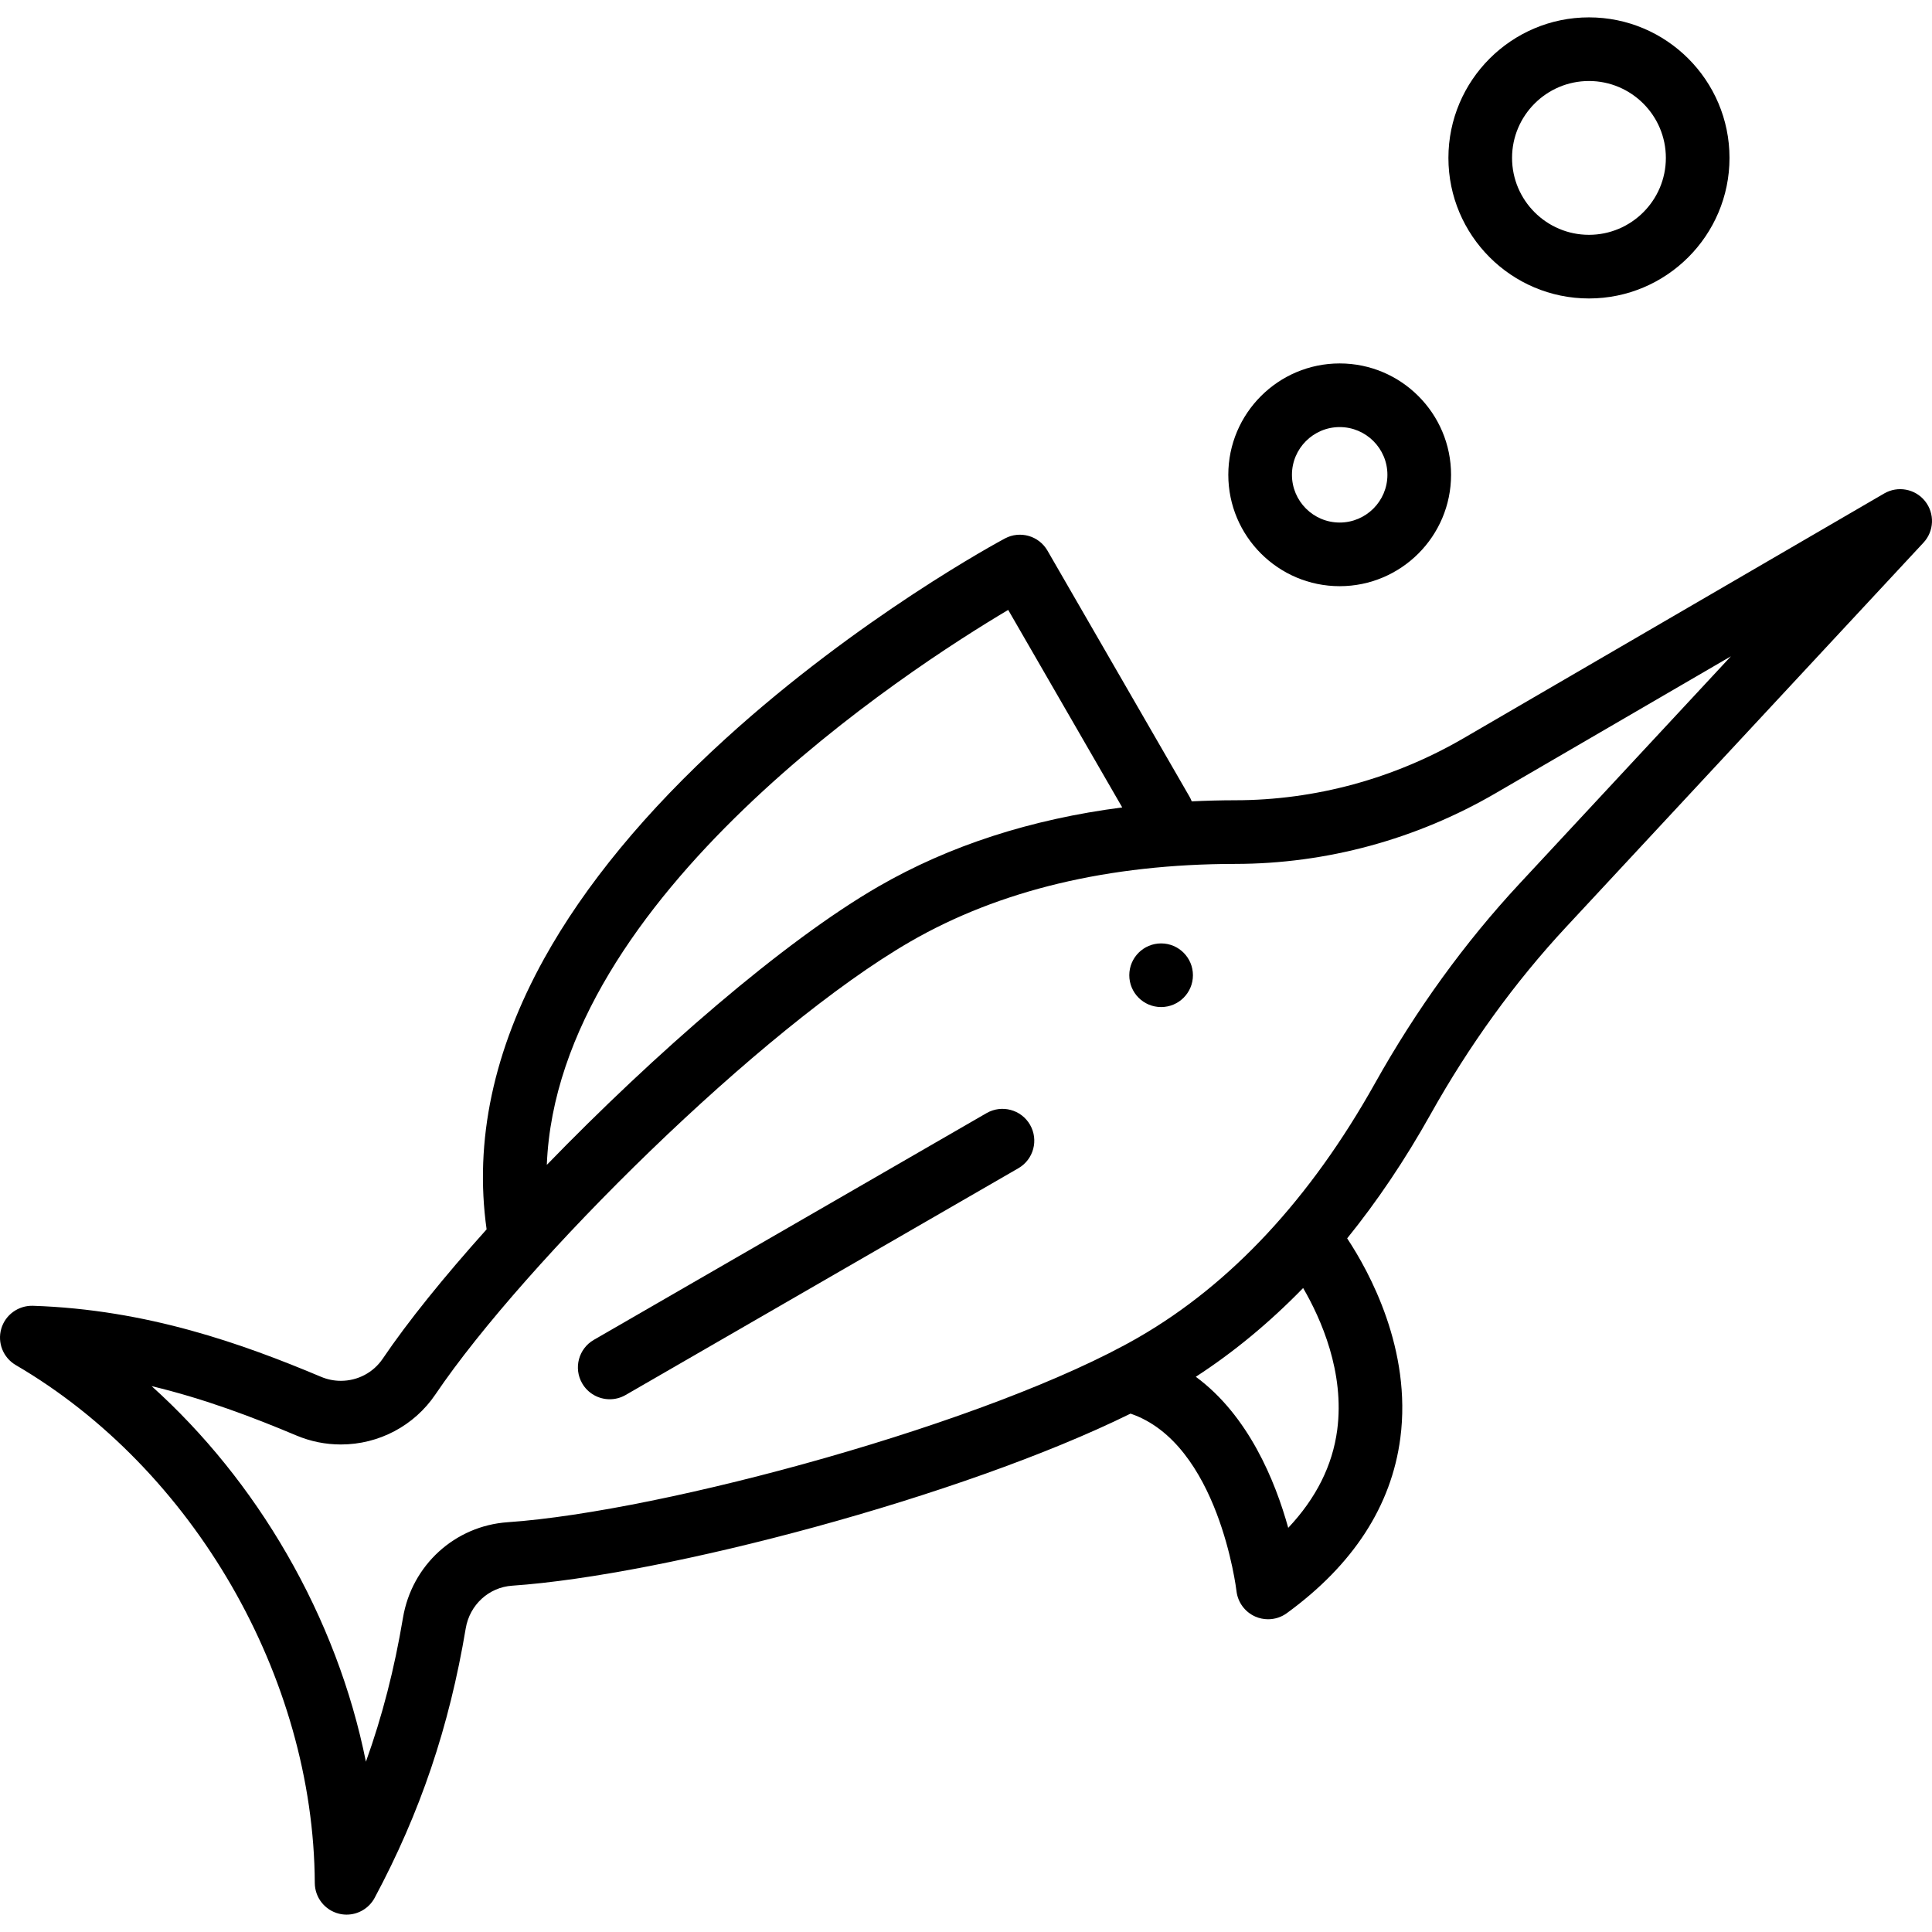 <?xml version="1.0" encoding="iso-8859-1"?>
<!-- Uploaded to: SVG Repo, www.svgrepo.com, Generator: SVG Repo Mixer Tools -->
<svg fill="#000000" height="800px" width="800px" version="1.1" id="Layer_1" xmlns="http://www.w3.org/2000/svg" xmlns:xlink="http://www.w3.org/1999/xlink" 
	 viewBox="0 0 512.001 512.001" xml:space="preserve">
<g>
	<g>
		<circle cx="307.707" cy="258.448" r="8.433"/>
	</g>
</g>
<g>
	<g>
		<path d="M510.155,132.801c-2.61-3.265-7.216-4.125-10.828-2.024l-111.47,64.862c-18.451,10.737-39.363,16.419-60.479,16.438
			c-3.912,0.003-7.758,0.113-11.56,0.291c-0.158-0.413-0.341-0.821-0.568-1.215l-37.662-65.232c-2.275-3.94-7.266-5.366-11.279-3.22
			c-1.555,0.831-38.499,20.734-74.035,53.064c-21.102,19.198-37.273,38.803-48.064,58.271
			c-13.449,24.266-18.558,48.391-15.253,71.755c-11.298,12.592-20.903,24.476-27.535,34.287c-2.478,3.666-6.623,5.856-11.085,5.856
			c-1.808,0-3.576-0.357-5.255-1.065c-20.811-8.757-46.16-17.841-76.374-18.822c-3.843-0.101-7.307,2.386-8.376,6.093
			c-1.069,3.71,0.517,7.669,3.849,9.617c47.111,27.529,78.955,82.687,79.242,137.25c0.02,3.859,2.659,7.213,6.404,8.141
			c0.677,0.168,1.358,0.249,2.03,0.249c3.055,0,5.943-1.668,7.435-4.457c12.093-22.608,19.761-45.296,24.132-71.399
			c1.045-6.237,6.105-10.892,12.304-11.315c40.359-2.766,119.216-23.567,163.876-45.6c23.338,7.939,28.03,46.609,28.074,46.991
			c0.331,2.987,2.228,5.572,4.979,6.787c1.09,0.481,2.249,0.717,3.402,0.717c1.756,0,3.5-0.549,4.966-1.617
			c17.599-12.82,27.718-28.423,30.077-46.375c3.086-23.481-8.229-44.095-14.087-52.947c7.943-9.815,15.319-20.766,22.081-32.847
			c10.273-18.352,22.357-35.054,35.919-49.639l94.729-101.886C512.59,140.75,512.764,136.066,510.155,132.801z M267.185,161.635
			l30.219,52.342c-24.183,3.125-45.831,10.12-64.591,20.951c-25.235,14.568-59.467,44.439-87.902,73.778
			C147.711,237.597,240.538,177.457,267.185,161.635z M354.379,378.932c-1.239,9.426-5.593,18.121-12.984,25.962
			c-3.458-12.455-10.54-29.765-24.491-40.033c10.07-6.537,19.562-14.391,28.44-23.521
			C350.075,349.478,356.386,363.654,354.379,378.932z M402.662,234.212c-14.475,15.568-27.356,33.361-38.285,52.886
			c-17.092,30.534-38.152,53.171-62.597,67.284c-39.063,22.551-126.042,46.198-167.207,49.02
			c-14.022,0.96-25.448,11.388-27.786,25.359c-2.263,13.518-5.475,26.044-9.816,38.111c-3.819-18.967-10.89-37.611-20.973-55.075
			c-9.759-16.903-21.887-31.915-35.819-44.462c14.185,3.404,26.986,8.296,38.362,13.083c3.76,1.582,7.729,2.384,11.796,2.384
			c10.071,0,19.44-4.963,25.059-13.276c23.622-34.944,86.335-97.178,125.851-119.992c23.615-13.634,52.599-20.561,86.145-20.589
			c24.086-0.021,47.928-6.496,68.947-18.726l62.376-36.297L402.662,234.212z"/>
	</g>
</g>
<g>
	<g>
		<path d="M355.03,96.314c-16.275,0-29.516,13.241-29.516,29.516c0,16.276,13.241,29.516,29.516,29.516s29.516-13.241,29.516-29.516
			S371.305,96.314,355.03,96.314z M355.03,138.48c-6.975,0-12.65-5.674-12.65-12.65c0-6.975,5.676-12.65,12.65-12.65
			c6.975,0,12.65,5.674,12.65,12.65C367.68,132.805,362.006,138.48,355.03,138.48z"/>
	</g>
</g>
<g>
	<g>
		<path d="M421.091,4.603c-20.537,0-37.246,16.709-37.246,37.246c-0.001,20.539,16.708,37.247,37.246,37.247
			s37.246-16.709,37.246-37.247C458.337,21.312,441.628,4.603,421.091,4.603z M421.091,62.23c-11.238,0-20.38-9.143-20.38-20.381
			c-0.001-11.237,9.142-20.38,20.38-20.38c11.238,0,20.38,9.143,20.38,20.38C441.471,53.087,432.328,62.23,421.091,62.23z"/>
	</g>
</g>
<g>
	<g>
		<path d="M272.968,298.076c-2.33-4.034-7.487-5.414-11.521-3.087l-104.08,60.091c-4.033,2.329-5.415,7.487-3.087,11.52
			c1.562,2.705,4.397,4.218,7.312,4.218c1.43,0,2.881-0.365,4.209-1.131l104.08-60.091
			C273.914,307.267,275.296,302.11,272.968,298.076z"/>
	</g>
</g>
</svg>